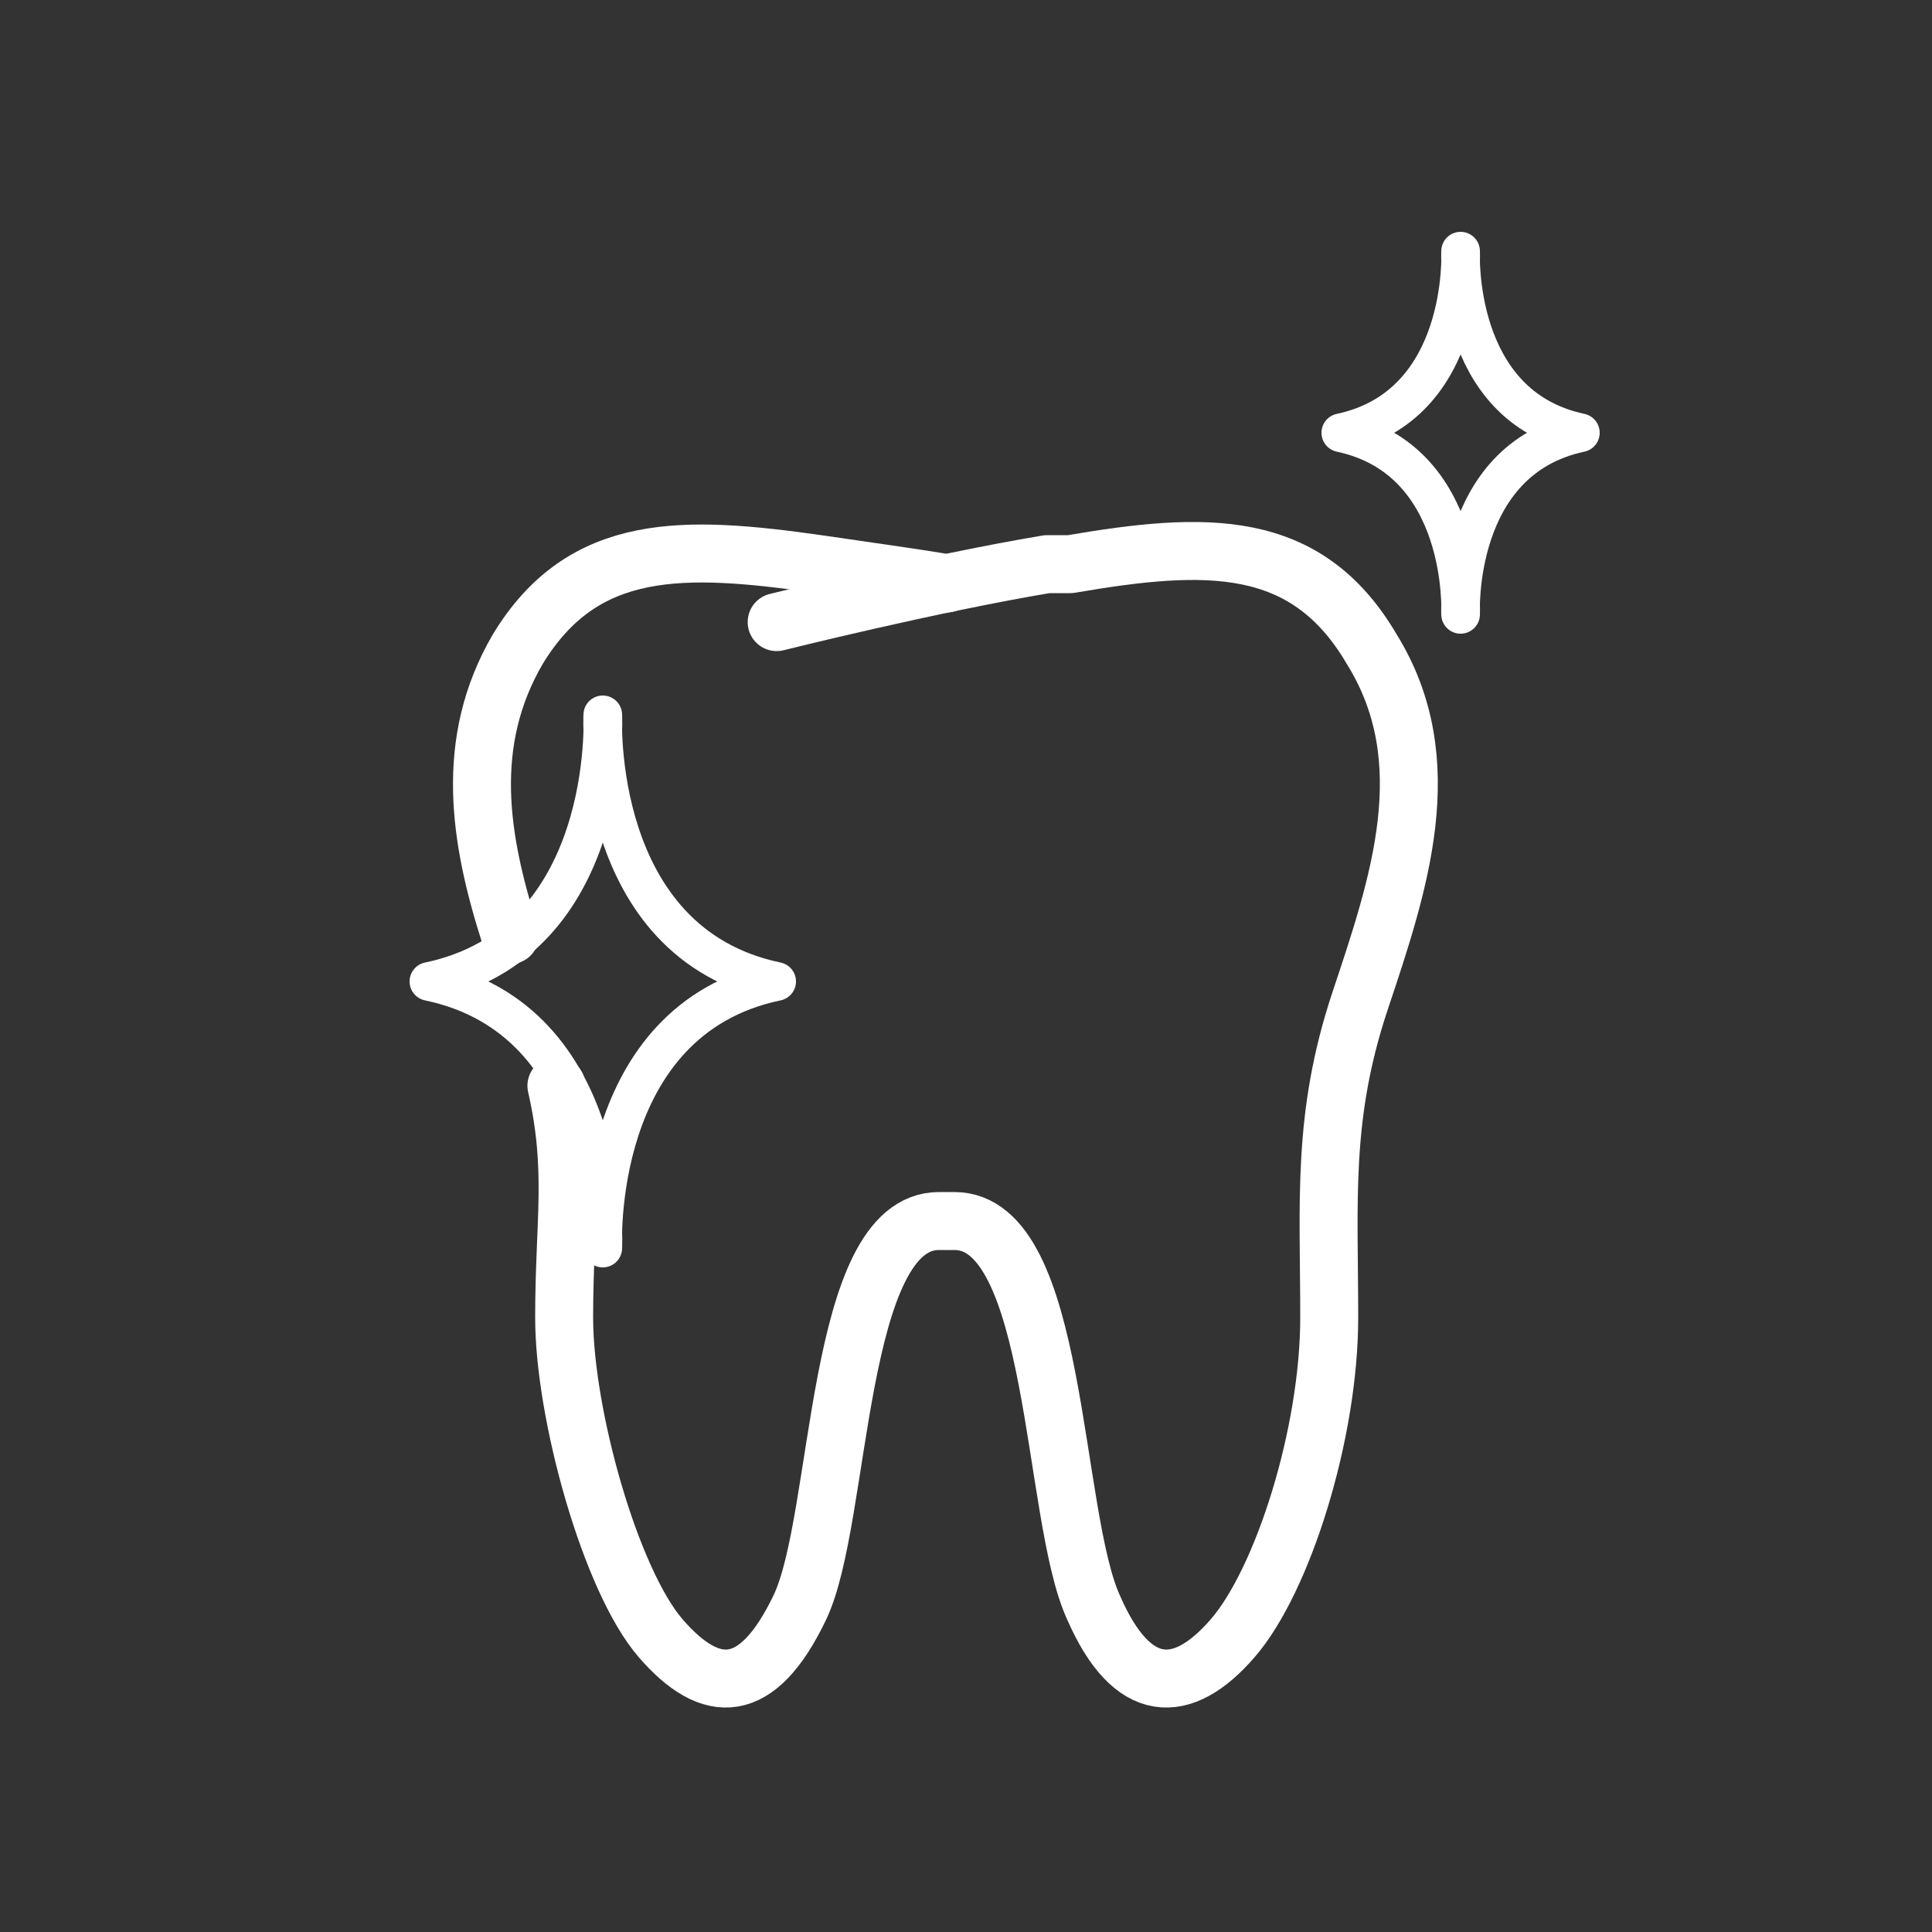 <?xml version="1.0" encoding="UTF-8"?>
<svg id="Layer_1" xmlns="http://www.w3.org/2000/svg" version="1.1" viewBox="0 0 50 50">
  <rect x="0" y="0" width="50" height="50" fill="#333333" stroke="none"/>
  <!-- Generator: Adobe Illustrator 29.0.1, SVG Export Plug-In . SVG Version: 2.1.0 Build 192)  -->
  <defs>
    <style>
      .st0, .st1 {
        fill: none;
        stroke: #fff;
        stroke-linecap: round;
        stroke-linejoin: round;
      }

      .st1 {
        stroke-width: 1.5px;
      }
    </style>
  </defs>
  <path class="st1" d="M14.4,28.1c.5,2.2.2,3.5.2,6s1.2,6.8,2.5,8.3,2.5,1.5,3.6-.8.9-10,3.6-10h.4c2.7,0,2.5,7.6,3.6,10,1,2.3,2.3,2.3,3.6.8,1.3-1.5,2.5-5.3,2.5-8.3s-.2-5.2.8-8.2,2.1-6.2.3-9.1c-1.7-2.9-4.3-2.8-7.8-2.2-.2,0-.4,0-.6,0-3,.5-7,1.5-7,1.5"/>
  <path class="st1" d="M24.5,15.1s.2,0-3.3-.5-6.1-.6-7.8,2.2c-1.4,2.4-1,4.9-.2,7.4"/>
  <path class="st0" d="M15.6,32.3s.3-5.9-4.5-6.9c4.8-1,4.5-6.9,4.5-6.9h0s-.3,5.9,4.5,6.9c-4.8,1-4.5,6.9-4.5,6.9h0Z"/>
  <path class="st0" d="M37.8,15.9s.2-4-3.1-4.7c3.3-.7,3.1-4.7,3.1-4.7h0s-.2,4,3.1,4.7c-3.3.7-3.1,4.7-3.1,4.7h0Z"/>
</svg>